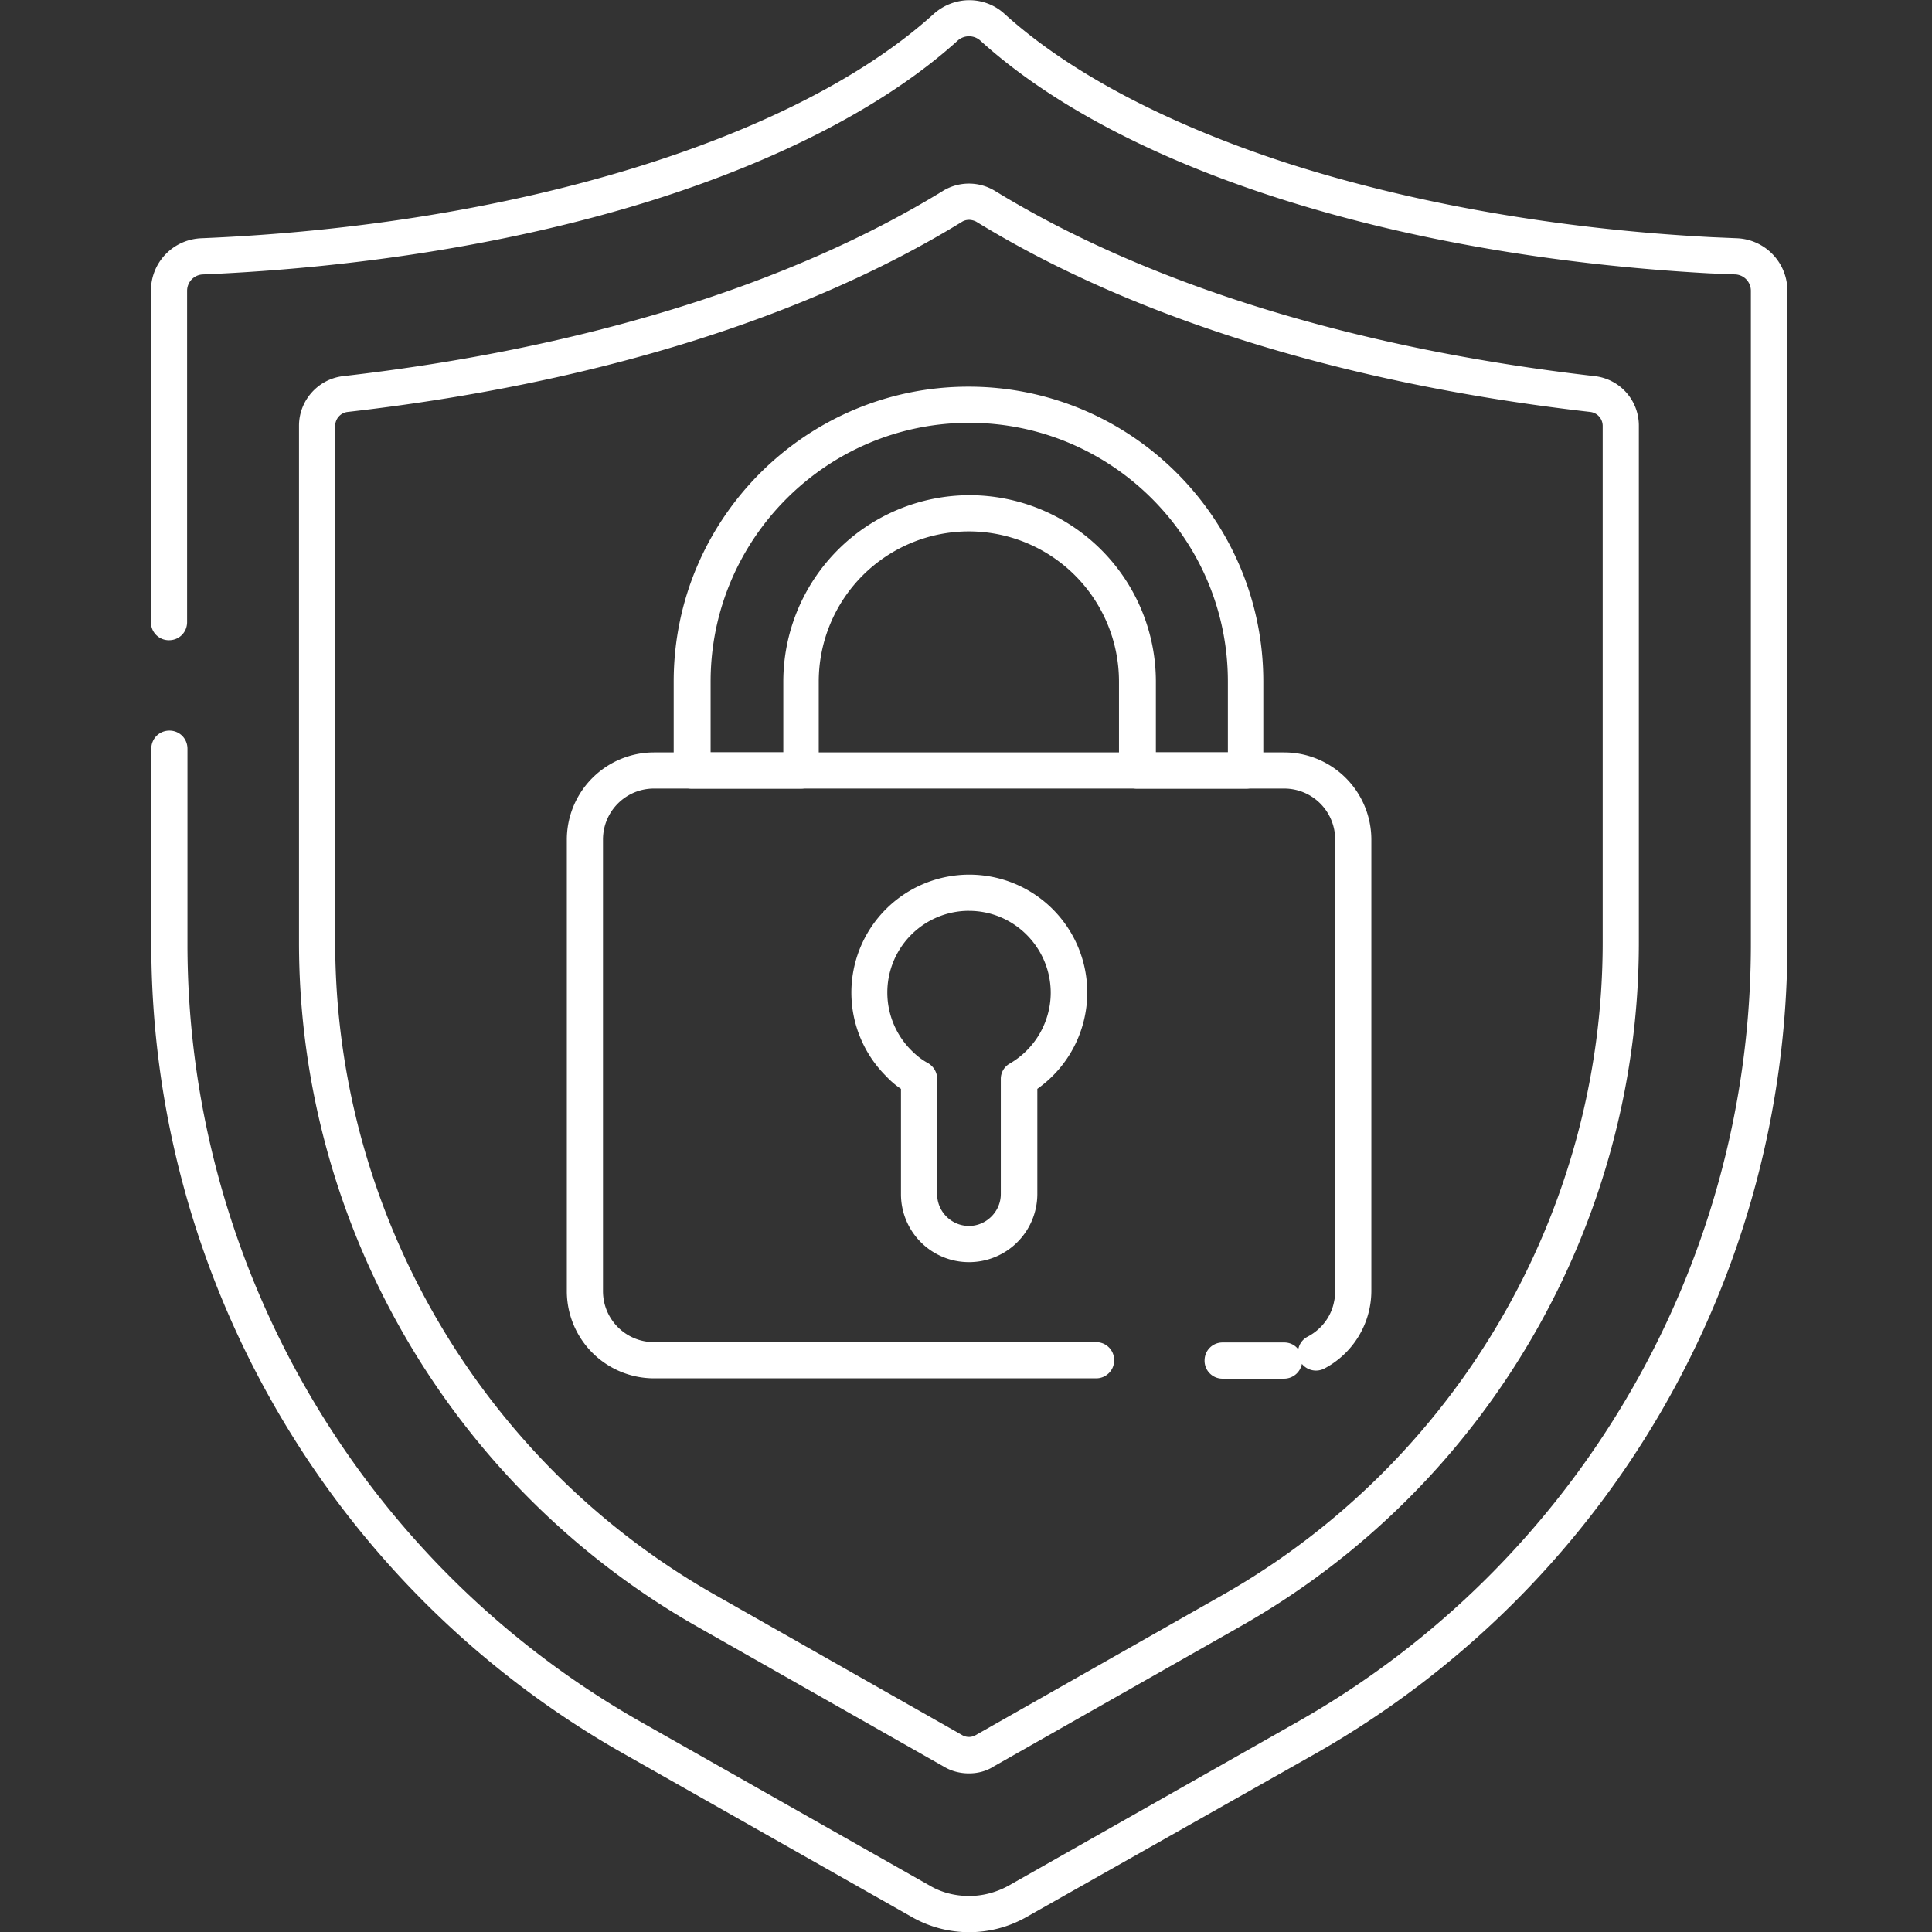 <?xml version="1.0" encoding="UTF-8"?> <svg xmlns="http://www.w3.org/2000/svg" width="64" height="64" fill="none" viewBox="0 0 64 64"><rect x="0" y="0" width="64" height="64" fill="#333333" stroke="none"/><g clip-path="url(#a)"><path fill="#fff" d="M32.105 64.006a3.833 3.833 0 0 1-1.881-.492l-9.599-5.44c-9.634-5.466-15.613-15.737-15.613-26.8v-6.471c0-.336.264-.6.6-.6.335 0 .598.264.598.6v6.472c0 10.642 5.752 20.506 15.003 25.756l9.598 5.44c.395.229.839.336 1.294.336.455 0 .899-.12 1.294-.335l9.598-5.441C52.248 51.78 58 41.917 58 31.275V9.63a.542.542 0 0 0-.527-.54l-.851-.035c-10.437-.576-19.46-3.452-24.157-7.719a.563.563 0 0 0-.731 0c-2.337 2.122-5.872 3.967-10.198 5.322-4.386 1.366-9.502 2.205-14.81 2.433a.542.542 0 0 0-.528.539v10.978c0 .336-.263.6-.599.6a.593.593 0 0 1-.599-.6V9.63c0-.935.731-1.702 1.678-1.738C17.067 7.461 26.353 4.608 30.93.462a1.78 1.78 0 0 1 1.174-.456c.431 0 .85.156 1.174.455 2.157 1.954 5.417 3.668 9.419 4.962 4.122 1.318 8.95 2.17 13.996 2.433l.838.036A1.743 1.743 0 0 1 59.21 9.63v21.645a30.867 30.867 0 0 1-15.602 26.798l-9.622 5.441a3.832 3.832 0 0 1-1.881.492Z"></path><path fill="#fff" d="M42.54 45.67h-2.038a.593.593 0 0 1-.599-.6c0-.335.264-.599.6-.599h2.036c.192 0 .36.084.468.228a.589.589 0 0 1 .311-.42c.455-.24.779-.659.875-1.162.024-.108.036-.228.036-.335v-14.97c0-.935-.755-1.69-1.69-1.69H21.665c-.934 0-1.69.755-1.69 1.69V42.77c0 .935.755 1.69 1.69 1.69h14.643c.336 0 .6.264.6.6a.594.594 0 0 1-.6.599H21.665a2.89 2.89 0 0 1-2.888-2.889V27.813a2.89 2.89 0 0 1 2.888-2.888H42.54a2.89 2.89 0 0 1 2.888 2.888V42.77a2.913 2.913 0 0 1-1.558 2.565.601.601 0 0 1-.743-.155.603.603 0 0 1-.587.49Z"></path><path fill="#fff" d="M41.274 26.124h-3.607a.593.593 0 0 1-.599-.6v-2.948a4.976 4.976 0 0 0-4.973-4.973 4.976 4.976 0 0 0-4.973 4.973v2.949a.593.593 0 0 1-.599.599h-3.607a.593.593 0 0 1-.599-.6v-2.948c0-5.393 4.386-9.767 9.766-9.767 5.393 0 9.766 4.386 9.766 9.767v2.949a.567.567 0 0 1-.575.599Zm-3.008-1.199h2.409v-2.349c0-4.722-3.846-8.569-8.568-8.569-4.72 0-8.567 3.847-8.567 8.57v2.348h2.408v-2.349a6.178 6.178 0 0 1 6.171-6.172 6.178 6.178 0 0 1 6.171 6.172v2.35h-.023ZM32.099 41.81a2.25 2.25 0 0 1-2.253-2.254V36.07a2.758 2.758 0 0 1-.492-.42 3.907 3.907 0 1 1 6.663-2.769 3.914 3.914 0 0 1-1.654 3.189v3.487A2.26 2.26 0 0 1 32.1 41.81Zm0-11.638a2.706 2.706 0 0 0-1.906 4.626c.168.168.348.312.551.42.18.108.3.3.3.515v3.823c0 .588.48 1.055 1.055 1.055s1.054-.48 1.054-1.055v-3.81a.58.58 0 0 1 .3-.516 2.724 2.724 0 0 0 1.354-2.337c0-1.498-1.21-2.72-2.709-2.72Z"></path><path fill="#fff" d="M32.097 58.746c-.287 0-.575-.072-.815-.215l-8.172-4.639C14.974 49.278 9.905 40.59 9.905 31.23V14.102c0-.839.635-1.546 1.462-1.642 7.945-.91 14.81-3.032 19.868-6.136a1.655 1.655 0 0 1 1.725 0c5.069 3.104 11.935 5.225 19.868 6.136a1.648 1.648 0 0 1 1.461 1.642v17.115c0 9.36-5.056 18.05-13.205 22.663l-8.172 4.639c-.24.155-.527.227-.815.227Zm0-51.463a.432.432 0 0 0-.24.071c-5.2 3.189-12.234 5.37-20.346 6.293a.465.465 0 0 0-.407.455v17.115c0 8.928 4.829 17.222 12.593 21.62l8.173 4.639a.443.443 0 0 0 .455 0l8.172-4.638c7.765-4.41 12.594-12.693 12.594-21.621V14.102a.465.465 0 0 0-.407-.455c-8.1-.923-15.134-3.104-20.347-6.305a.545.545 0 0 0-.24-.06Z"></path></g><defs><clipPath id="a"><path fill="#fff" d="M0 0h64v64H0z"></path></clipPath></defs></svg> 